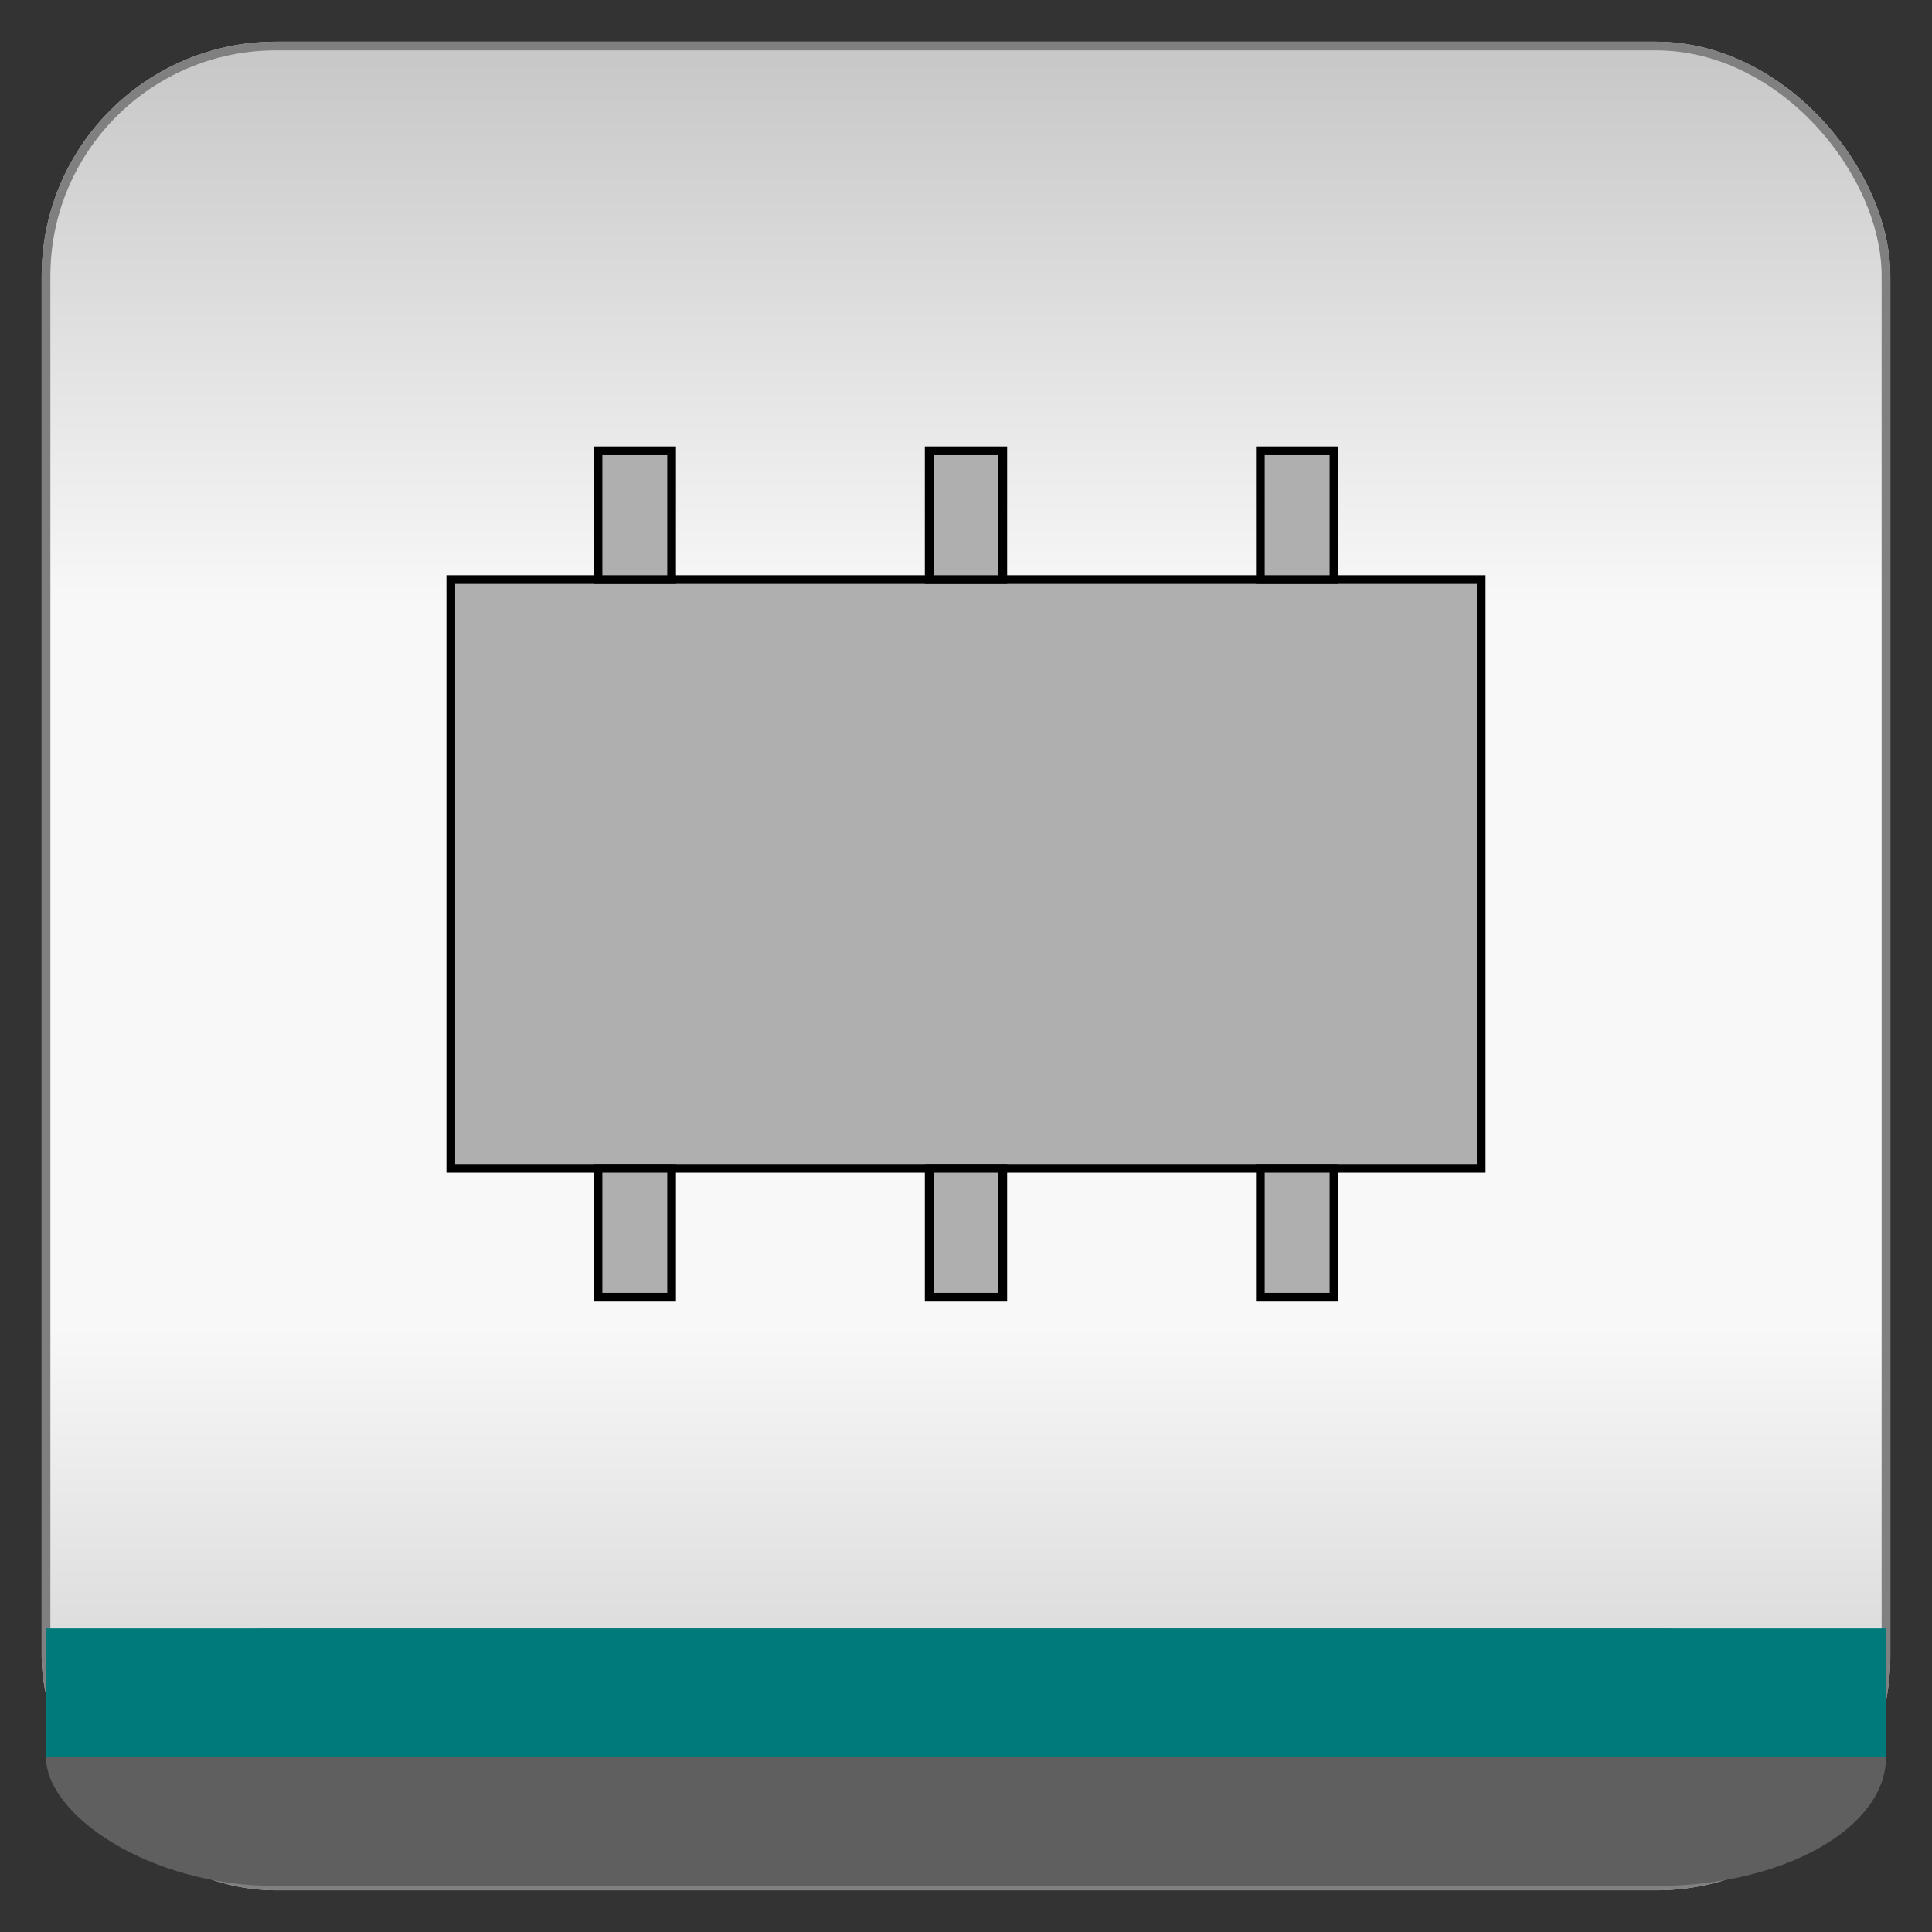 <?xml version="1.0" encoding="utf-8" ?>
<svg baseProfile="full" height="210.0" version="1.1" viewBox="0 0 210.0 210.0" width="210.0" xmlns="http://www.w3.org/2000/svg" xmlns:ev="http://www.w3.org/2001/xml-events" xmlns:xlink="http://www.w3.org/1999/xlink"><rect x="0" y="0" width="210.0" height="210.0" fill="#333333" stroke="none"/><defs /><rect fill="url(#0)" height="200.0" rx="25.0" ry="25.0" stroke="rgb(200,200,200)" stroke-width="0.25mm" width="200.0" x="5.0" y="5.0" /><defs><linearGradient id="0" x1="0%" x2="0%" y1="0%" y2="100%"><stop offset="0" stop-color="rgb(200, 200, 200)" stop-opacity="1" /><stop offset="0.3" stop-color="rgb(248, 248, 248)" stop-opacity="1" /><stop offset="0.7" stop-color="rgb(248, 248, 248)" stop-opacity="1" /><stop offset="1" stop-color="rgb(200, 200, 200)" stop-opacity="1" /></linearGradient></defs><rect fill="none" fill-opacity="0" height="200.0" rx="25.0" ry="25.0" stroke="rgb(128,128,128)" stroke-width="0.25mm" width="200.0" x="5.0" y="5.0" /><defs /><rect fill="rgb(95,95,95)" fill-opacity="1" height="28.0" rx="25.0" ry="25.0" width="200.0" x="5.0" y="177.0" /><defs /><rect fill="rgb(0,122,122)" fill-opacity="1" height="14.0" rx="0.0" ry="0.0" width="200.0" x="5.0" y="177.0" /><defs /><rect fill="rgb(175,175,175)" fill-opacity="1" height="64.0" rx="0.0" ry="0.0" stroke="rgb(0,0,0)" stroke-width="0.25mm" width="112.0" x="49.0" y="63.0" /><defs /><rect fill="rgb(175,175,175)" fill-opacity="1" height="14.0" rx="0.0" ry="0.0" stroke="rgb(0,0,0)" stroke-width="0.25mm" width="8.0" x="65.0" y="49.0" /><defs /><rect fill="rgb(175,175,175)" fill-opacity="1" height="14.0" rx="0.0" ry="0.0" stroke="rgb(0,0,0)" stroke-width="0.25mm" width="8.0" x="101.0" y="49.0" /><defs /><rect fill="rgb(175,175,175)" fill-opacity="1" height="14.0" rx="0.0" ry="0.0" stroke="rgb(0,0,0)" stroke-width="0.25mm" width="8.0" x="137.0" y="49.0" /><defs /><rect fill="rgb(175,175,175)" fill-opacity="1" height="14.0" rx="0.0" ry="0.0" stroke="rgb(0,0,0)" stroke-width="0.25mm" width="8.0" x="65.0" y="127.0" /><defs /><rect fill="rgb(175,175,175)" fill-opacity="1" height="14.0" rx="0.0" ry="0.0" stroke="rgb(0,0,0)" stroke-width="0.25mm" width="8.0" x="101.0" y="127.0" /><defs /><rect fill="rgb(175,175,175)" fill-opacity="1" height="14.0" rx="0.0" ry="0.0" stroke="rgb(0,0,0)" stroke-width="0.25mm" width="8.0" x="137.0" y="127.0" /><defs /></svg>